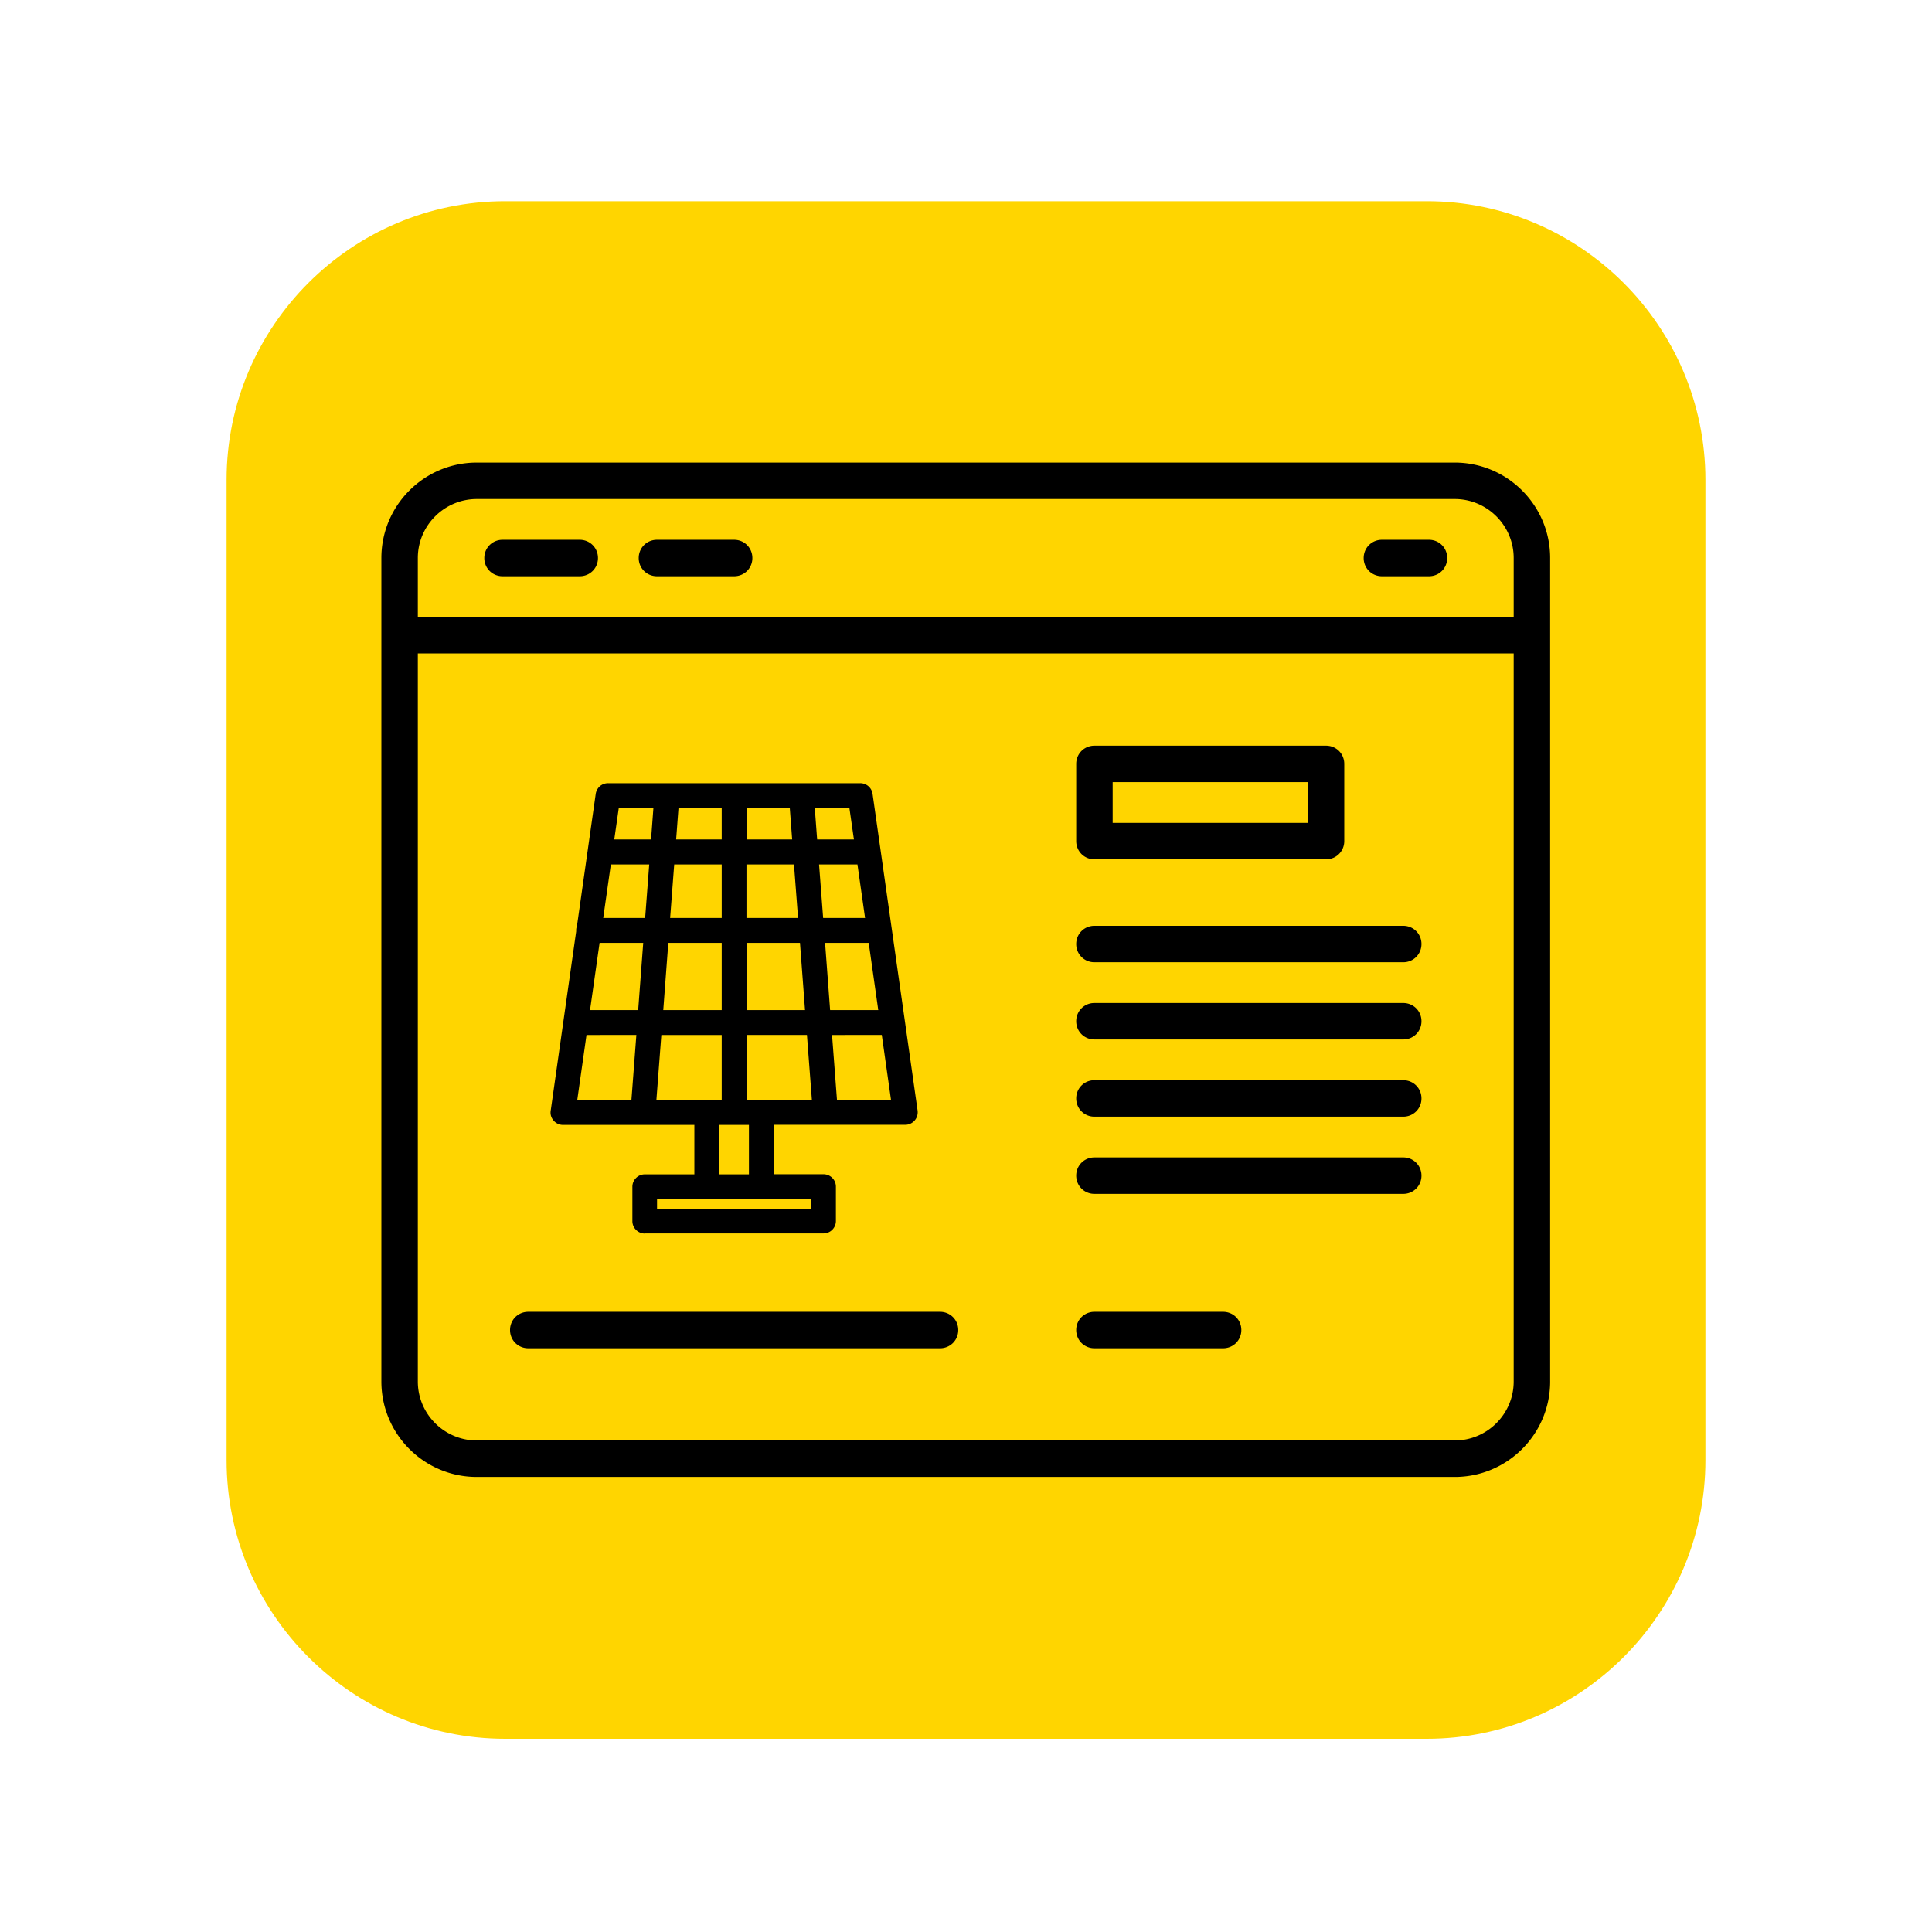 <?xml version="1.0" encoding="UTF-8"?> <svg xmlns="http://www.w3.org/2000/svg" data-bbox="87.96 78.11 574.08 596.89" height="1000" viewBox="0 0 750 750" width="1000" data-type="color"><g><defs><clipPath id="38ef6317-472a-408c-840e-a36faa92bd95"><path d="M87.96 78.11h574.08V675H87.96Zm0 0"></path></clipPath><clipPath id="c38ffd02-17dd-45f0-951c-7130f510acdd"><path d="M553.848 675H196.152c-59.617 0-108.191-48.574-108.191-108.191V186.3c0-59.617 48.574-108.192 108.191-108.192h357.696c59.617 0 108.191 48.575 108.191 108.192v380.508C662.04 626.426 613.465 675 553.848 675Zm0 0"></path></clipPath></defs><g clip-path="url(#38ef6317-472a-408c-840e-a36faa92bd95)"><g clip-path="url(#c38ffd02-17dd-45f0-951c-7130f510acdd)"><path d="M87.96 78.11h574.08V675H87.96Zm0 0" fill="#ffd500" data-color="1"></path></g></g><path d="M185.098 573.348c-20.442 0-37.047-16.61-37.047-37.047V216.62c0-20.437 16.605-37.047 37.047-37.047h379.617c20.437 0 37.047 16.61 37.047 37.047V536.3c0 20.437-16.61 37.047-37.047 37.047ZM162.203 536.3c0 12.613 10.281 22.894 22.895 22.894h379.617c12.613 0 22.894-10.28 22.894-22.894V253.668H162.203ZM587.61 239.516V216.62c0-12.613-10.28-22.894-22.894-22.894H185.098c-12.614 0-22.895 10.28-22.895 22.894v22.895ZM424.855 523.398c-3.953 0-7.074-3.125-7.074-7.078 0-3.953 3.121-7.074 7.074-7.074h49.95c3.957 0 7.078 3.121 7.078 7.074s-3.121 7.078-7.078 7.078Zm-219.78 0c-3.954 0-7.075-3.125-7.075-7.078 0-3.953 3.121-7.074 7.074-7.074h159.84c3.957 0 7.078 3.121 7.078 7.074s-3.12 7.078-7.078 7.078Zm45.245-44.539a4.77 4.77 0 0 1-3.41-1.418 4.771 4.771 0 0 1-1.418-3.41v-13.32c0-1.293.5-2.5 1.418-3.414a4.767 4.767 0 0 1 3.41-1.414h19.235V436.69h-50.993a4.799 4.799 0 0 1-3.664-1.707 4.649 4.649 0 0 1-1.12-3.785l9.906-69.722a4.461 4.461 0 0 1 .289-1.957l7.285-51.325c.168-1.164.75-2.207 1.625-2.996a4.85 4.85 0 0 1 3.16-1.168h97.903a4.86 4.86 0 0 1 3.163 1.168 4.882 4.882 0 0 1 1.625 2.996l17.48 122.961c.169 1.414-.25 2.79-1.163 3.828a4.879 4.879 0 0 1-3.664 1.664h-50.95v19.192h19.231c1.293 0 2.5.5 3.414 1.414a4.783 4.783 0 0 1 1.414 3.414v13.32c0 1.29-.496 2.496-1.414 3.414a4.786 4.786 0 0 1-3.414 1.414H250.32Zm64.52-9.66v-3.66h-59.773v3.66Zm-24.102-13.316V436.69h-11.527v19.192Zm55.157-28.89-3.582-25.223H323l1.914 25.222Zm-30.72 0-1.917-25.223h-23.434v25.222Zm-35.007 0V401.77h-23.434l-1.918 25.222Zm-35.05 0 1.917-25.223H227.68l-3.582 25.222Zm95.823-34.88-3.707-26.101h-16.941l1.957 26.101Zm-28.43 0-1.956-26.101h-20.73v26.101Zm-32.343 0v-26.101h-20.73l-1.958 26.101Zm-32.426 0 1.957-26.101h-16.941l-3.707 26.101Zm88.078-35.758-2.957-20.77h-14.902l1.582 20.77Zm-26.015 0-1.582-20.77H289.78v20.77Zm-29.637 0v-20.77h-18.441l-1.582 20.77Zm-29.723 0 1.582-20.77H237.13l-2.957 20.77Zm81.047-30.468-1.75-12.196h-13.445l.918 12.196Zm-23.976 0-.918-12.196h-16.774v12.196Zm-27.348 0V313.69h-16.777l-.914 12.196Zm-27.43 0 .914-12.196h-13.445l-1.746 12.196Zm172.117 137.57c-3.953 0-7.074-3.121-7.074-7.078 0-3.953 3.121-7.074 7.074-7.074h119.88c3.956 0 7.077 3.12 7.077 7.074 0 3.957-3.12 7.078-7.078 7.078Zm0-29.969c-3.953 0-7.074-3.125-7.074-7.078 0-3.953 3.121-7.074 7.074-7.074h119.88c3.956 0 7.077 3.121 7.077 7.074s-3.12 7.078-7.078 7.078Zm0-29.972c-3.953 0-7.074-3.121-7.074-7.075 0-3.957 3.121-7.078 7.074-7.078h119.88c3.956 0 7.077 3.121 7.077 7.078 0 3.954-3.12 7.075-7.078 7.075Zm0-29.97c-3.953 0-7.074-3.12-7.074-7.077 0-3.953 3.121-7.074 7.074-7.074h119.88c3.956 0 7.077 3.12 7.077 7.074 0 3.957-3.12 7.078-7.078 7.078Zm0-39.96c-3.953 0-7.074-3.121-7.074-7.074v-29.973c0-3.953 3.121-7.074 7.074-7.074h89.91c3.954 0 7.079 3.12 7.079 7.074v29.973c0 3.953-3.125 7.074-7.078 7.074Zm82.836-14.152v-15.817h-75.757v15.817Zm28.762-95.739c-3.953 0-7.078-3.12-7.078-7.074 0-3.953 3.125-7.078 7.078-7.078h18.274c3.953 0 7.074 3.125 7.074 7.078 0 3.953-3.121 7.074-7.074 7.074Zm-281.426 0c-3.957 0-7.078-3.12-7.078-7.074 0-3.953 3.121-7.078 7.078-7.078h29.97c3.952 0 7.073 3.125 7.073 7.078 0 3.953-3.12 7.074-7.074 7.074Zm-59.941 0c-3.953 0-7.078-3.12-7.078-7.074 0-3.953 3.125-7.078 7.078-7.078h29.969c3.957 0 7.078 3.125 7.078 7.078 0 3.953-3.121 7.074-7.078 7.074Zm0 0" fill="#000000" data-color="2"></path><path d="M564.715 181.656H185.098c-19.274 0-34.965 15.692-34.965 34.965v319.68c0 19.273 15.691 34.965 34.965 34.965h379.617c19.273 0 34.965-15.692 34.965-34.965V216.62c0-19.273-15.692-34.965-34.965-34.965Zm0 379.621H185.098c-13.782 0-24.977-11.199-24.977-24.976V251.586h429.57V536.3c0 13.777-11.199 24.976-24.976 24.976Zm24.976-319.683h-429.57V216.62c0-13.777 11.195-24.976 24.977-24.976h379.617c13.777 0 24.976 11.199 24.976 24.976Zm-359.64-24.973a4.958 4.958 0 0 1-4.996 4.996h-29.97a4.958 4.958 0 0 1-4.995-4.996 4.958 4.958 0 0 1 4.996-4.996h29.969a4.958 4.958 0 0 1 4.996 4.996Zm59.941 0a4.958 4.958 0 0 1-4.996 4.996h-29.969a4.958 4.958 0 0 1-4.996-4.996 4.958 4.958 0 0 1 4.996-4.996h29.97a4.958 4.958 0 0 1 4.995 4.996Zm269.73 0a4.958 4.958 0 0 1-4.995 4.996h-18.274a4.958 4.958 0 0 1-4.996-4.996 4.958 4.958 0 0 1 4.996-4.996h18.274a4.958 4.958 0 0 1 4.996 4.996Zm-189.812 299.7a4.958 4.958 0 0 1-4.996 4.995h-159.84a4.955 4.955 0 0 1-4.992-4.996 4.955 4.955 0 0 1 4.992-4.996h159.84a4.958 4.958 0 0 1 4.996 4.996Zm54.945-184.817h89.91a4.955 4.955 0 0 0 4.997-4.992v-29.973a4.955 4.955 0 0 0-4.996-4.992h-89.91a4.955 4.955 0 0 0-4.997 4.992v29.973a4.955 4.955 0 0 0 4.996 4.992Zm4.997-29.969h79.918v19.98h-79.918ZM549.73 366.47a4.958 4.958 0 0 1-4.996 4.996H424.855a4.958 4.958 0 0 1-4.996-4.996 4.958 4.958 0 0 1 4.996-4.992h119.88a4.958 4.958 0 0 1 4.995 4.992Zm0 29.972a4.958 4.958 0 0 1-4.996 4.997H424.855a4.958 4.958 0 0 1-4.996-4.997 4.958 4.958 0 0 1 4.996-4.996h119.88a4.958 4.958 0 0 1 4.995 4.996Zm0 29.97a4.958 4.958 0 0 1-4.996 4.995H424.855a4.958 4.958 0 0 1-4.996-4.996 4.958 4.958 0 0 1 4.996-4.996h119.88a4.958 4.958 0 0 1 4.995 4.996Zm0 29.968a4.958 4.958 0 0 1-4.996 4.996H424.855a4.958 4.958 0 0 1-4.996-4.996 4.955 4.955 0 0 1 4.996-4.992h119.88a4.955 4.955 0 0 1 4.995 4.992Zm-69.93 59.94a4.958 4.958 0 0 1-4.995 4.996h-49.95a4.958 4.958 0 0 1-4.996-4.996 4.958 4.958 0 0 1 4.996-4.996h49.95a4.958 4.958 0 0 1 4.996 4.996Zm-184.23-52.863c-.75 0-1.418-.293-1.957-.793a2.762 2.762 0 0 1-.793-1.953v-28.766c0-.996.543-1.87 1.375-2.37s1.914-.5 2.746 0c.832.5 1.375 1.413 1.375 2.37v28.766c0 .746-.293 1.414-.793 1.953-.496.5-1.207.793-1.953.793Zm-21.187 0c-.75 0-1.418-.293-1.957-.793a2.762 2.762 0 0 1-.793-1.953v-28.723c0-1 .543-1.875 1.375-2.37.832-.5 1.914-.5 2.746 0 .832.495 1.375 1.413 1.375 2.37v28.723c0 .746-.293 1.414-.793 1.953-.496.5-1.207.793-1.953.793Zm77.004-28.887H218.562c-.789 0-1.539-.375-2.082-.957-.539-.586-.75-1.375-.664-2.168l17.48-122.957c.087-.668.419-1.25.919-1.707a2.889 2.889 0 0 1 1.828-.668h97.863c.664 0 1.332.25 1.832.668a2.67 2.67 0 0 1 .914 1.707l17.485 122.957c.082.793-.125 1.582-.668 2.168-.5.621-1.25.957-2.082.957Zm-129.703-5.496h126.625L331.574 311.61h-93.156Zm27.89 5.496h-.21c-.708-.043-1.415-.418-1.872-.957a2.864 2.864 0 0 1-.668-2l9.324-122.96c.086-.997.668-1.833 1.582-2.29a2.83 2.83 0 0 1 2.75.207c.832.543 1.247 1.5 1.165 2.5l-9.325 122.918c-.043.707-.375 1.332-.875 1.832s-1.164.75-1.87.75Zm35.422 0c-.75 0-1.414-.293-1.957-.793-.5-.5-.789-1.207-.789-1.957V308.863c0-1 .54-1.875 1.371-2.375.832-.5 1.914-.5 2.75 0 .832.5 1.371 1.414 1.371 2.375V431.82c0 .75-.289 1.418-.789 1.957-.543.5-1.25.793-1.957.793Zm35.383 0c-.711 0-1.375-.25-1.875-.75a2.739 2.739 0 0 1-.875-1.832l-9.324-122.918c-.04-.75.168-1.457.668-2 .457-.539 1.164-.914 1.87-.957.75-.039 1.458.168 2 .668.54.457.915 1.164.958 1.871l9.324 122.961c.04.707-.168 1.457-.668 2-.457.54-1.164.871-1.871.957Zm16.648-101.066H232.922c-.996 0-1.871-.543-2.371-1.375s-.5-1.914 0-2.746c.5-.832 1.414-1.375 2.37-1.375h104.106c1 0 1.871.543 2.371 1.375s.5 1.914 0 2.746c-.457.832-1.37 1.375-2.37 1.375Zm4.328 30.426H228.512c-1 0-1.875-.54-2.375-1.371-.5-.832-.5-1.914 0-2.747.5-.835 1.418-1.375 2.375-1.375h112.843c1 0 1.875.54 2.375 1.375a2.72 2.72 0 0 1 0 2.747c-.46.832-1.375 1.37-2.375 1.37Zm5.079 35.8H223.559c-1 0-1.875-.543-2.375-1.375s-.5-1.914 0-2.746c.5-.832 1.418-1.375 2.375-1.375h122.875c1 0 1.875.543 2.375 1.375a2.72 2.72 0 0 1 0 2.746c-.5.832-1.418 1.375-2.375 1.375Zm-26.766 77.047H250.32c-.746 0-1.414-.293-1.953-.793a2.762 2.762 0 0 1-.793-1.953v-13.32c0-.75.293-1.418.793-1.957.5-.5 1.207-.793 1.953-.793h69.348c.75 0 1.418.293 1.957.793.5.5.793 1.207.793 1.957v13.32c0 .746-.293 1.414-.793 1.953-.54.5-1.207.793-1.957.793Zm-66.598-5.496h63.852v-7.824H253.07Zm0 0" fill="#000000" data-color="2"></path></g></svg> 